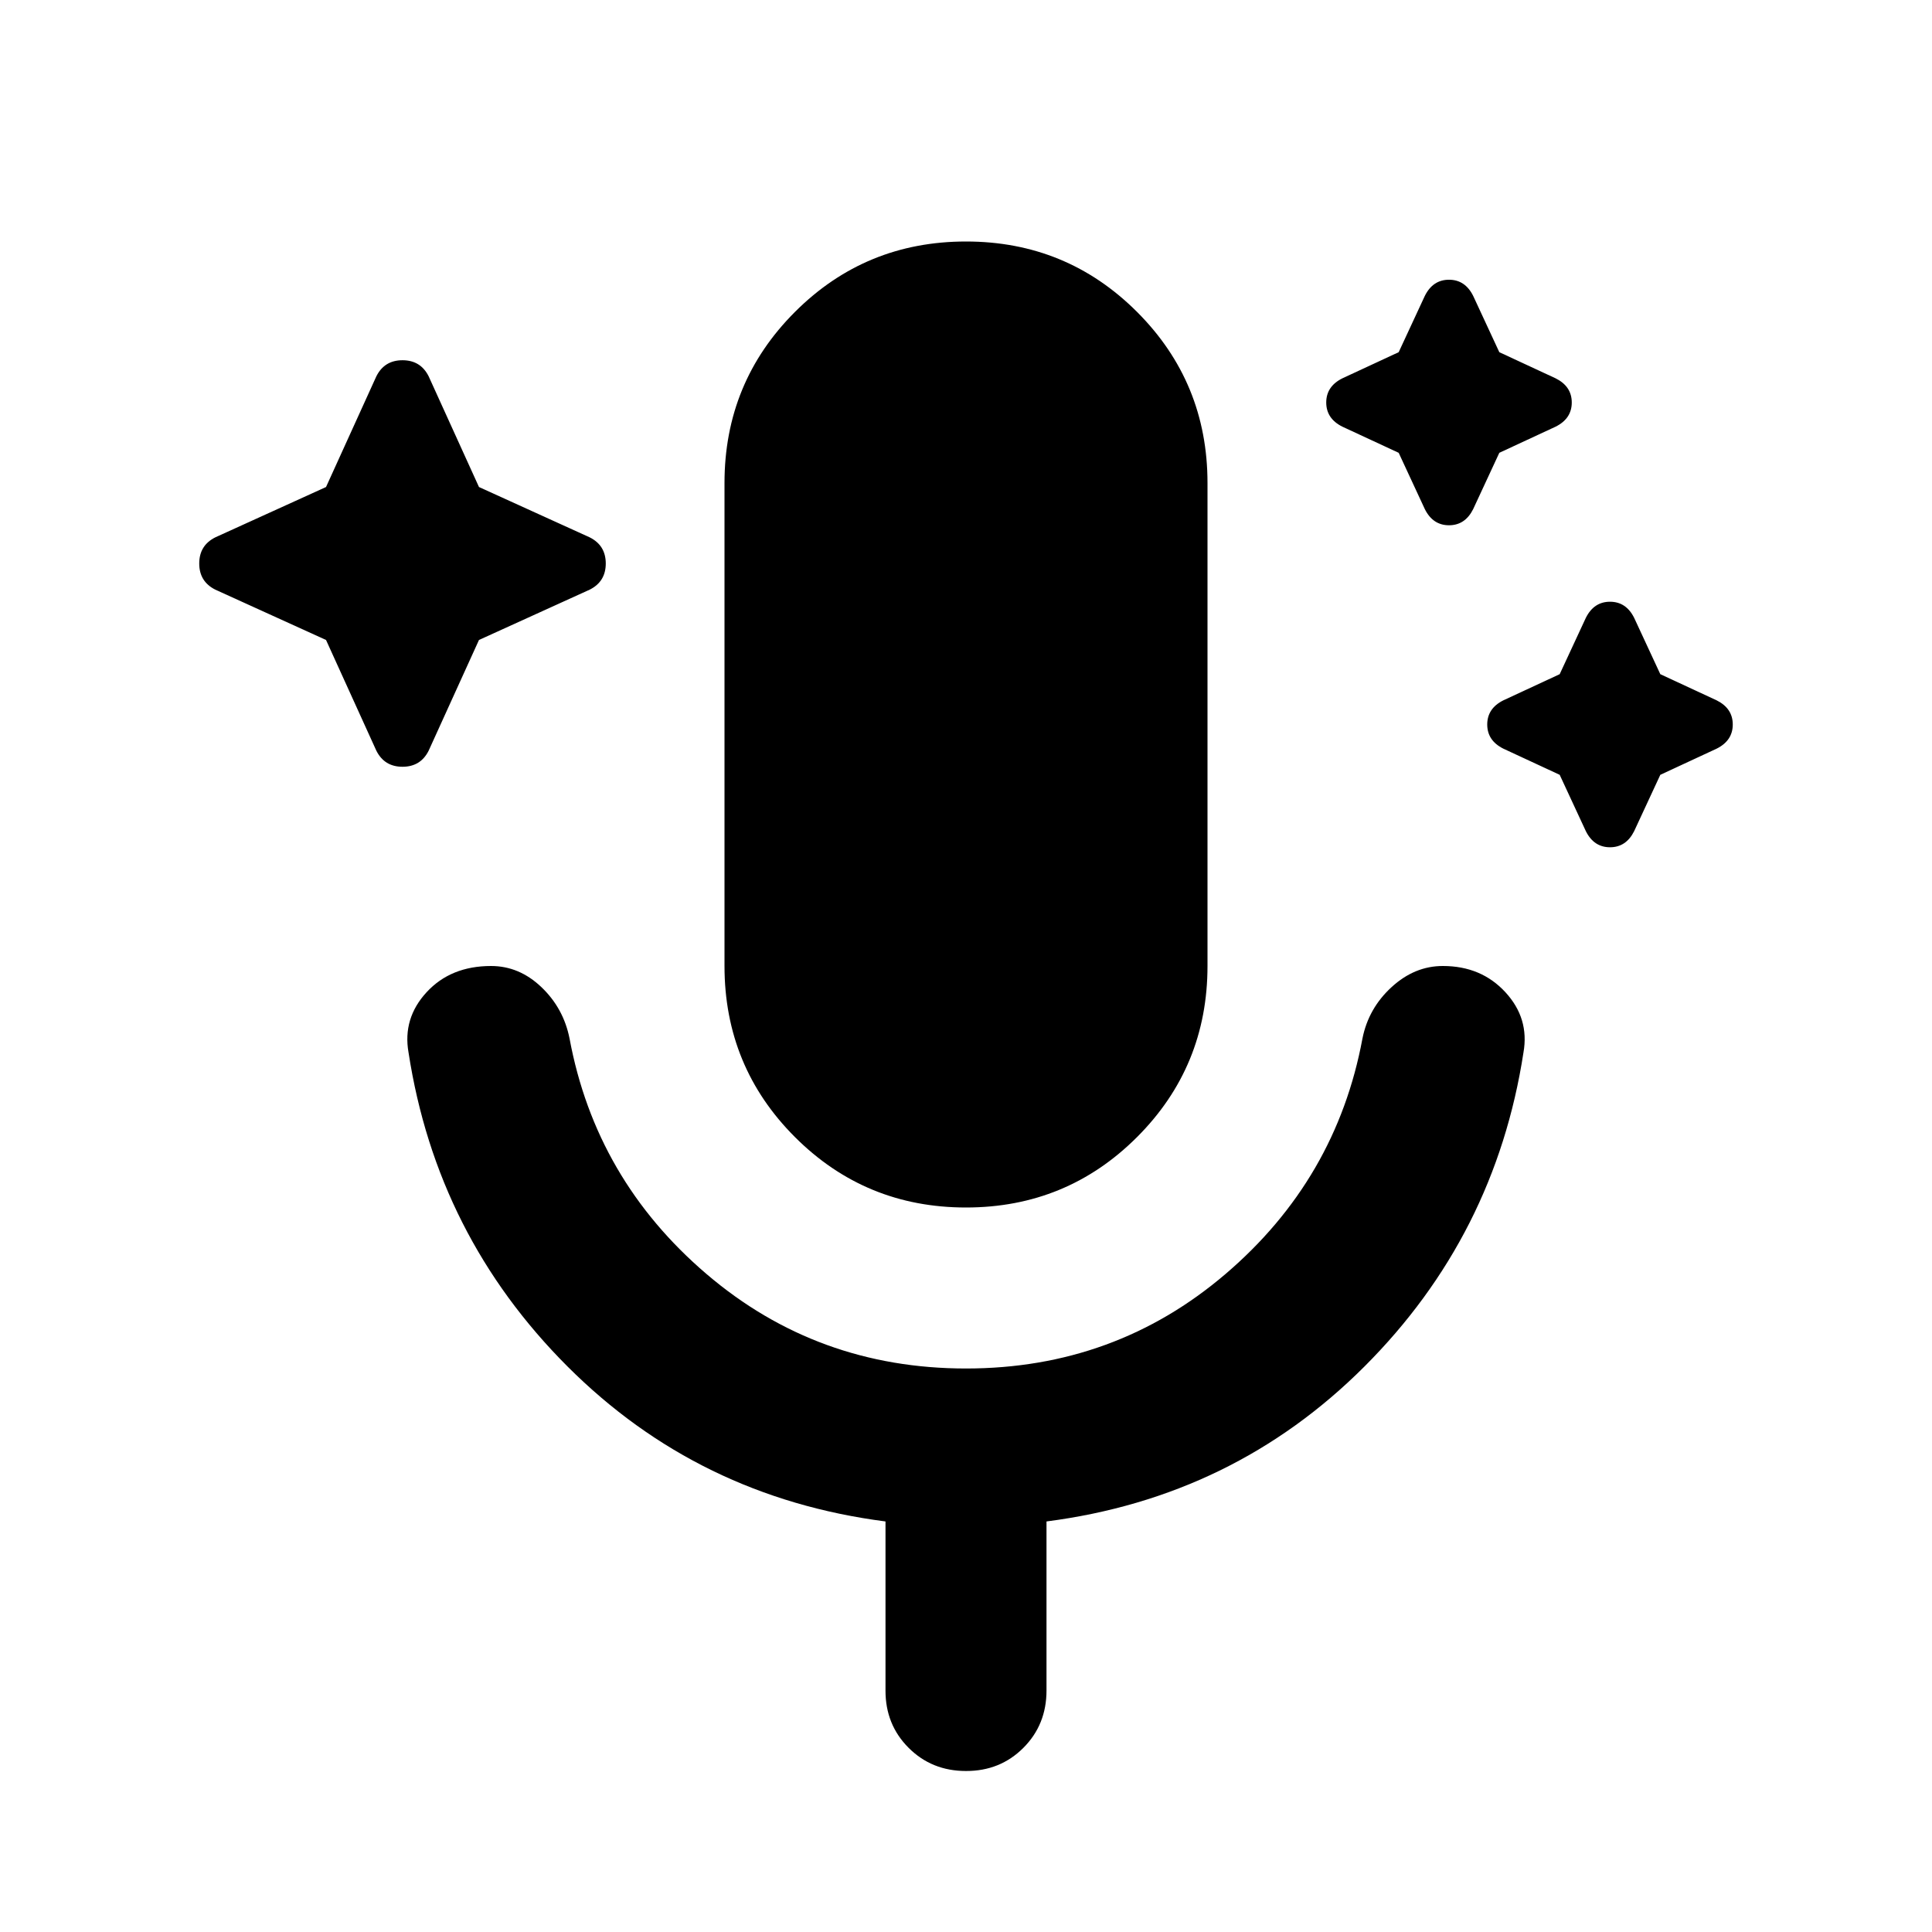 <?xml version="1.0" encoding="iso-8859-1"?>
<!-- Generator: www.svgicons.com -->
<svg xmlns="http://www.w3.org/2000/svg" width="800" height="800" viewBox="0 0 24 24">
<path fill="currentColor" d="m4.05 7.95l-1.375-.625q-.2-.1-.2-.325t.2-.325L4.05 6.05l.625-1.375q.1-.2.325-.2t.325.2L5.95 6.05l1.375.625q.2.1.2.325t-.2.325L5.95 7.95l-.625 1.375q-.1.2-.325.2t-.325-.2L4.05 7.95Zm13.325-2.325l-.7-.325q-.2-.1-.2-.3t.2-.3l.7-.325l.325-.7q.1-.2.3-.2t.3.2l.325.7l.7.325q.2.1.2.3t-.2.3l-.7.325l-.325.7q-.1.2-.3.2t-.3-.2l-.325-.7Zm2 4l-.7-.325q-.2-.1-.2-.3t.2-.3l.7-.325l.325-.7q.1-.2.3-.2t.3.2l.325.7l.7.325q.2.1.2.3t-.2.3l-.7.325l-.325.7q-.1.2-.3.2t-.3-.2l-.325-.7ZM12 15q-1.25 0-2.125-.875T9 12V6q0-1.25.875-2.125T12 3q1.25 0 2.125.875T15 6v6q0 1.25-.875 2.125T12 15Zm0 7q-.425 0-.713-.288T11 21v-2.1q-2.325-.3-3.95-1.925t-1.975-3.9q-.075-.425.225-.75T6.1 12q.35 0 .625.262t.35.638q.325 1.75 1.7 2.925T12 17q1.85 0 3.225-1.175t1.7-2.925q.075-.375.362-.638t.638-.262q.475 0 .775.325t.225.75q-.35 2.275-1.975 3.9T13 18.9V21q0 .425-.288.713T12 22Z"/>
</svg>